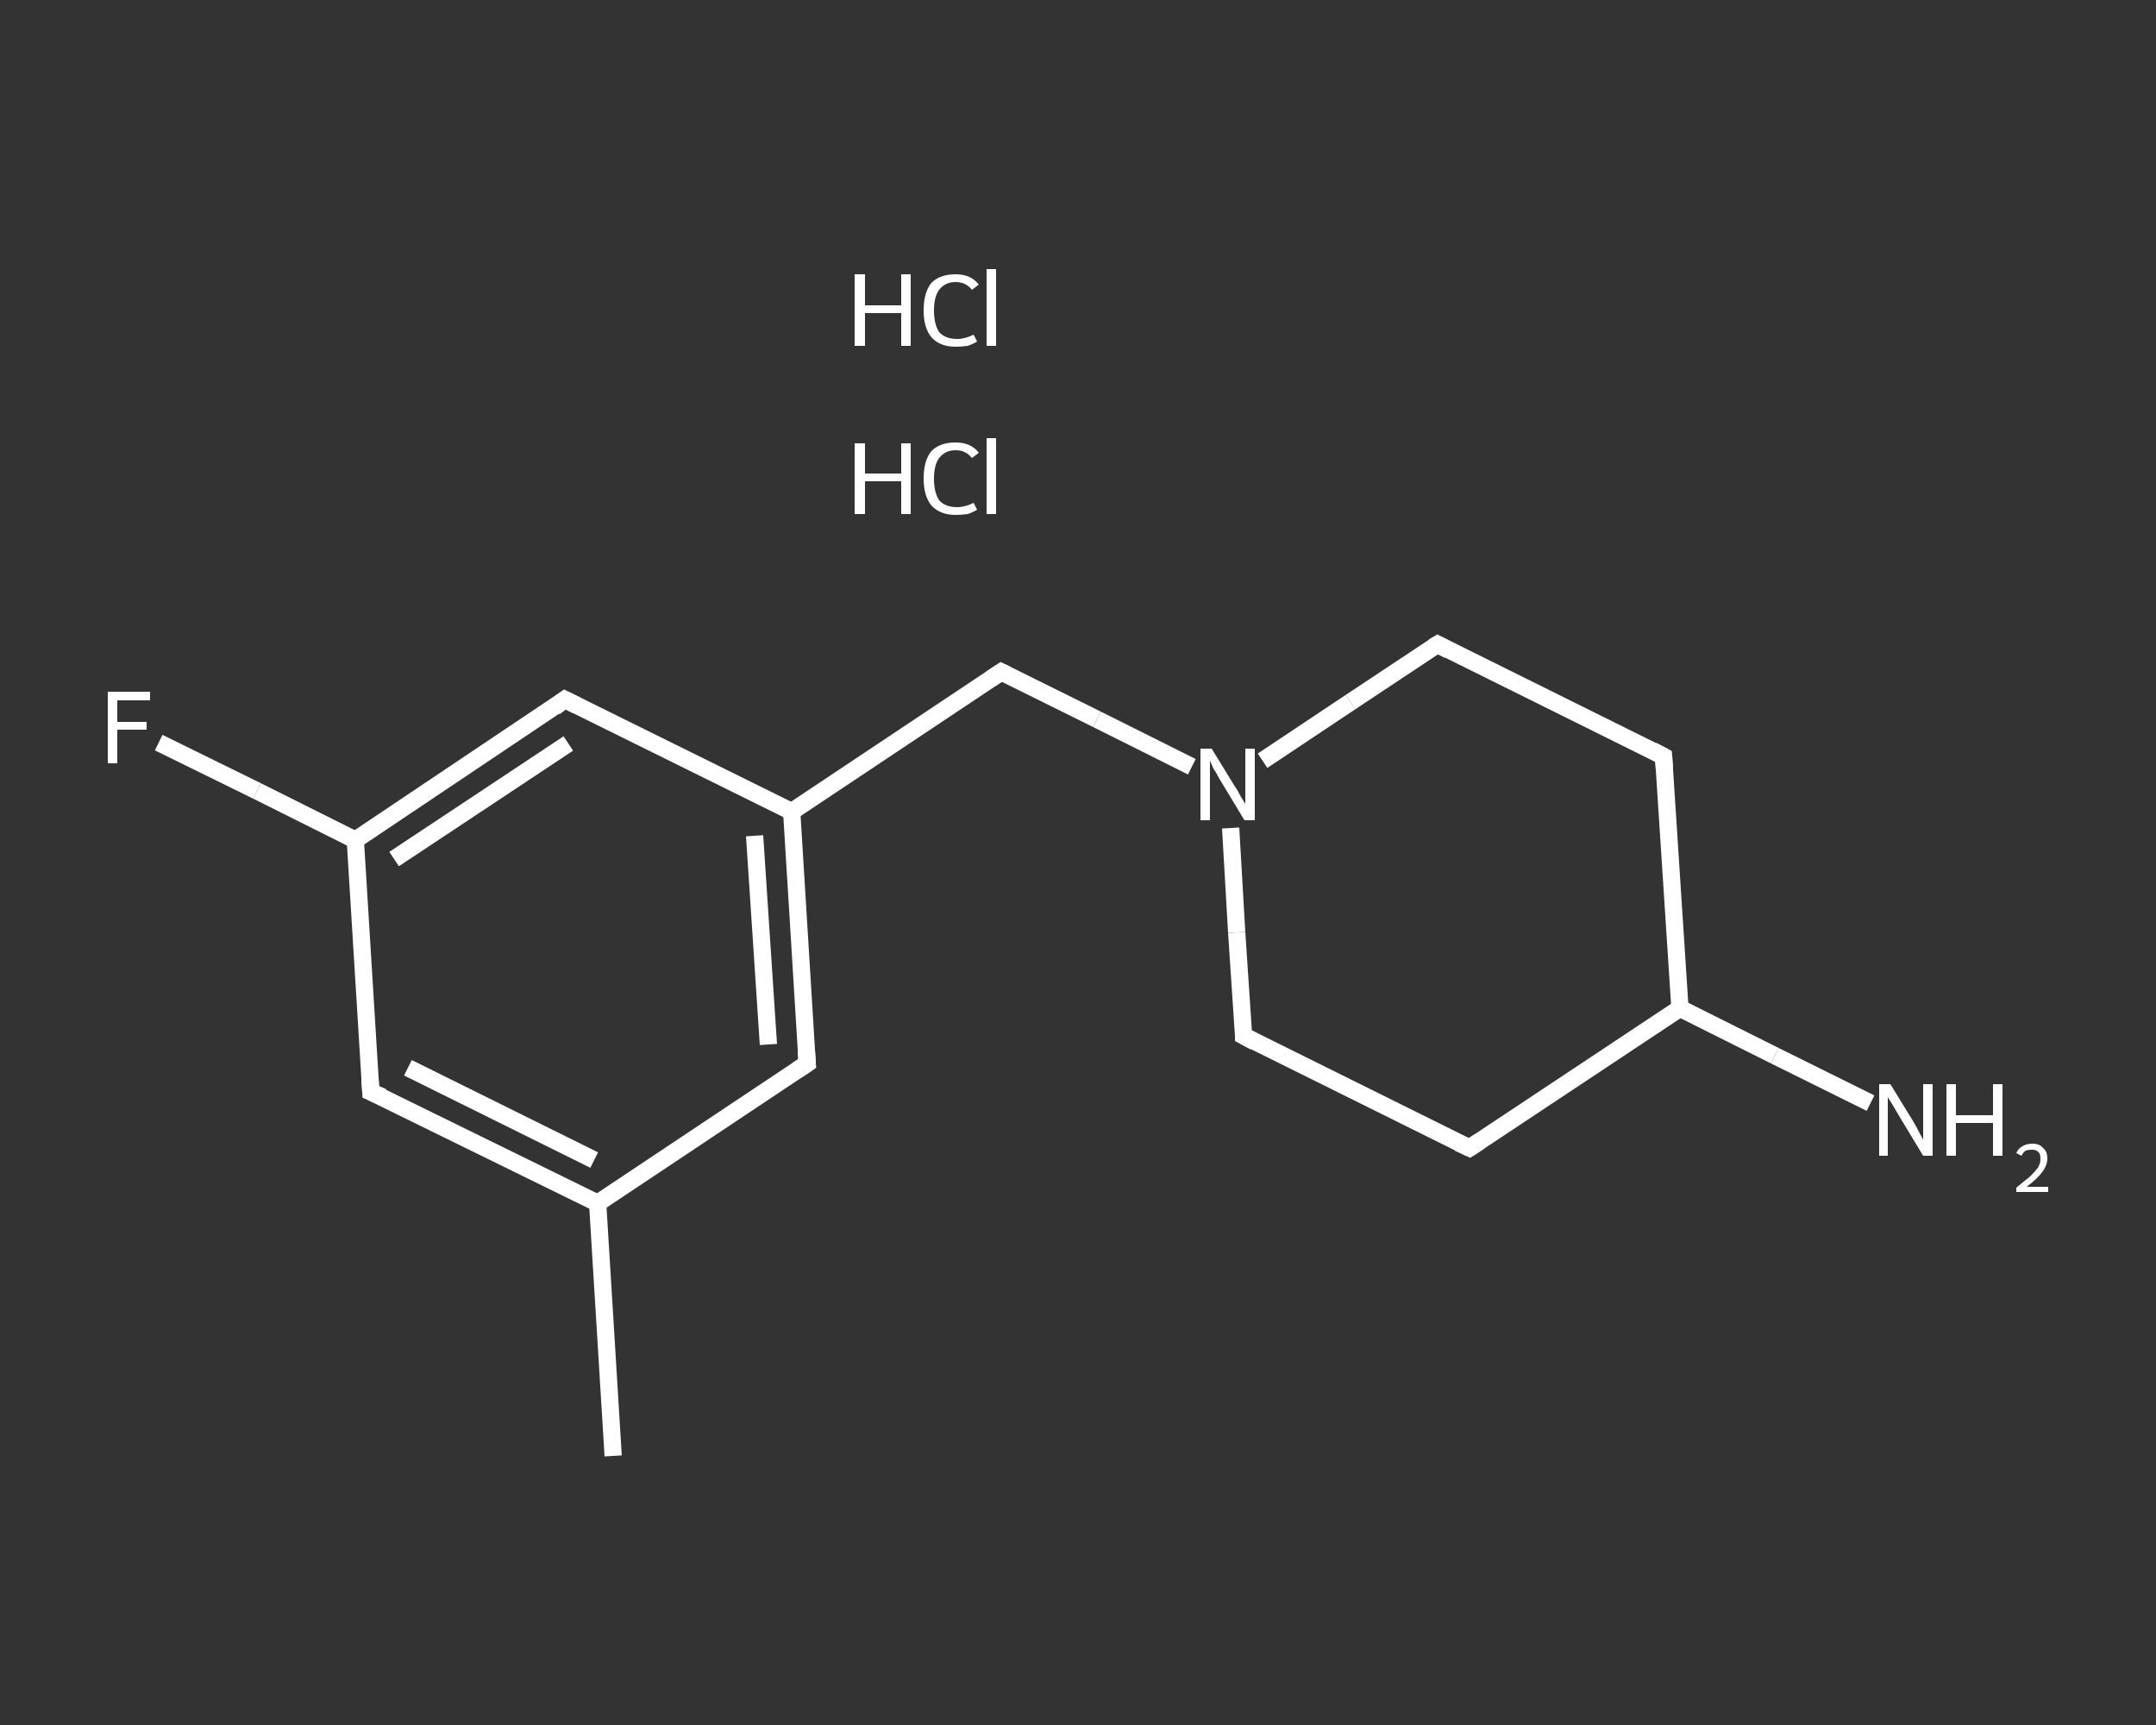 <?xml version='1.0' encoding='iso-8859-1'?>
<svg version='1.1' baseProfile='full'
              xmlns='http://www.w3.org/2000/svg'
                      xmlns:rdkit='http://www.rdkit.org/xml'
                      xmlns:xlink='http://www.w3.org/1999/xlink'
                  xml:space='preserve'
width='250px' height='200px' viewBox='0 0 250 200'>
<rect x="0" y="0" width="250" height="200" fill="#333333" stroke="none"/>
<!-- END OF HEADER -->
<rect style='opacity:1.0;fill:transparent;stroke:none' width='250.0' height='200.0' x='0.0' y='0.0'> </rect>
<path class='bond-0 atom-0 atom-1' d='M 71.1,168.8 L 69.3,139.5' style='fill:none;fill-rule:evenodd;stroke:#FFFFFF;stroke-width:2.0px;stroke-linecap:butt;stroke-linejoin:miter;stroke-opacity:1' />
<path class='bond-1 atom-1 atom-2' d='M 69.3,139.5 L 43.0,126.6' style='fill:none;fill-rule:evenodd;stroke:#FFFFFF;stroke-width:2.0px;stroke-linecap:butt;stroke-linejoin:miter;stroke-opacity:1' />
<path class='bond-1 atom-1 atom-2' d='M 68.9,134.5 L 47.3,123.8' style='fill:none;fill-rule:evenodd;stroke:#FFFFFF;stroke-width:2.0px;stroke-linecap:butt;stroke-linejoin:miter;stroke-opacity:1' />
<path class='bond-2 atom-2 atom-3' d='M 43.0,126.6 L 41.2,97.4' style='fill:none;fill-rule:evenodd;stroke:#FFFFFF;stroke-width:2.0px;stroke-linecap:butt;stroke-linejoin:miter;stroke-opacity:1' />
<path class='bond-3 atom-3 atom-4' d='M 41.2,97.4 L 29.8,91.7' style='fill:none;fill-rule:evenodd;stroke:#FFFFFF;stroke-width:2.0px;stroke-linecap:butt;stroke-linejoin:miter;stroke-opacity:1' />
<path class='bond-3 atom-3 atom-4' d='M 29.8,91.7 L 18.4,86.1' style='fill:none;fill-rule:evenodd;stroke:#FFFFFF;stroke-width:2.0px;stroke-linecap:butt;stroke-linejoin:miter;stroke-opacity:1' />
<path class='bond-4 atom-3 atom-5' d='M 41.2,97.4 L 65.5,81.1' style='fill:none;fill-rule:evenodd;stroke:#FFFFFF;stroke-width:2.0px;stroke-linecap:butt;stroke-linejoin:miter;stroke-opacity:1' />
<path class='bond-4 atom-3 atom-5' d='M 45.7,99.6 L 65.9,86.2' style='fill:none;fill-rule:evenodd;stroke:#FFFFFF;stroke-width:2.0px;stroke-linecap:butt;stroke-linejoin:miter;stroke-opacity:1' />
<path class='bond-5 atom-5 atom-6' d='M 65.5,81.1 L 91.8,94.1' style='fill:none;fill-rule:evenodd;stroke:#FFFFFF;stroke-width:2.0px;stroke-linecap:butt;stroke-linejoin:miter;stroke-opacity:1' />
<path class='bond-6 atom-6 atom-7' d='M 91.8,94.1 L 116.1,77.9' style='fill:none;fill-rule:evenodd;stroke:#FFFFFF;stroke-width:2.0px;stroke-linecap:butt;stroke-linejoin:miter;stroke-opacity:1' />
<path class='bond-7 atom-7 atom-8' d='M 116.1,77.9 L 127.2,83.4' style='fill:none;fill-rule:evenodd;stroke:#FFFFFF;stroke-width:2.0px;stroke-linecap:butt;stroke-linejoin:miter;stroke-opacity:1' />
<path class='bond-7 atom-7 atom-8' d='M 127.2,83.4 L 138.2,88.9' style='fill:none;fill-rule:evenodd;stroke:#FFFFFF;stroke-width:2.0px;stroke-linecap:butt;stroke-linejoin:miter;stroke-opacity:1' />
<path class='bond-8 atom-8 atom-9' d='M 142.7,96.0 L 143.4,108.1' style='fill:none;fill-rule:evenodd;stroke:#FFFFFF;stroke-width:2.0px;stroke-linecap:butt;stroke-linejoin:miter;stroke-opacity:1' />
<path class='bond-8 atom-8 atom-9' d='M 143.4,108.1 L 144.2,120.1' style='fill:none;fill-rule:evenodd;stroke:#FFFFFF;stroke-width:2.0px;stroke-linecap:butt;stroke-linejoin:miter;stroke-opacity:1' />
<path class='bond-9 atom-9 atom-10' d='M 144.2,120.1 L 170.4,133.1' style='fill:none;fill-rule:evenodd;stroke:#FFFFFF;stroke-width:2.0px;stroke-linecap:butt;stroke-linejoin:miter;stroke-opacity:1' />
<path class='bond-10 atom-10 atom-11' d='M 170.4,133.1 L 194.8,116.9' style='fill:none;fill-rule:evenodd;stroke:#FFFFFF;stroke-width:2.0px;stroke-linecap:butt;stroke-linejoin:miter;stroke-opacity:1' />
<path class='bond-11 atom-11 atom-12' d='M 194.8,116.9 L 205.8,122.4' style='fill:none;fill-rule:evenodd;stroke:#FFFFFF;stroke-width:2.0px;stroke-linecap:butt;stroke-linejoin:miter;stroke-opacity:1' />
<path class='bond-11 atom-11 atom-12' d='M 205.8,122.4 L 216.9,127.9' style='fill:none;fill-rule:evenodd;stroke:#FFFFFF;stroke-width:2.0px;stroke-linecap:butt;stroke-linejoin:miter;stroke-opacity:1' />
<path class='bond-12 atom-11 atom-13' d='M 194.8,116.9 L 192.9,87.7' style='fill:none;fill-rule:evenodd;stroke:#FFFFFF;stroke-width:2.0px;stroke-linecap:butt;stroke-linejoin:miter;stroke-opacity:1' />
<path class='bond-13 atom-13 atom-14' d='M 192.9,87.7 L 166.7,74.7' style='fill:none;fill-rule:evenodd;stroke:#FFFFFF;stroke-width:2.0px;stroke-linecap:butt;stroke-linejoin:miter;stroke-opacity:1' />
<path class='bond-14 atom-6 atom-15' d='M 91.8,94.1 L 93.6,123.3' style='fill:none;fill-rule:evenodd;stroke:#FFFFFF;stroke-width:2.0px;stroke-linecap:butt;stroke-linejoin:miter;stroke-opacity:1' />
<path class='bond-14 atom-6 atom-15' d='M 87.5,96.9 L 89.1,121.1' style='fill:none;fill-rule:evenodd;stroke:#FFFFFF;stroke-width:2.0px;stroke-linecap:butt;stroke-linejoin:miter;stroke-opacity:1' />
<path class='bond-15 atom-15 atom-1' d='M 93.6,123.3 L 69.3,139.5' style='fill:none;fill-rule:evenodd;stroke:#FFFFFF;stroke-width:2.0px;stroke-linecap:butt;stroke-linejoin:miter;stroke-opacity:1' />
<path class='bond-16 atom-14 atom-8' d='M 166.7,74.7 L 156.6,81.4' style='fill:none;fill-rule:evenodd;stroke:#FFFFFF;stroke-width:2.0px;stroke-linecap:butt;stroke-linejoin:miter;stroke-opacity:1' />
<path class='bond-16 atom-14 atom-8' d='M 156.6,81.4 L 146.4,88.2' style='fill:none;fill-rule:evenodd;stroke:#FFFFFF;stroke-width:2.0px;stroke-linecap:butt;stroke-linejoin:miter;stroke-opacity:1' />
<path d='M 44.4,127.2 L 43.0,126.6 L 42.9,125.1' style='fill:none;stroke:#FFFFFF;stroke-width:2.0px;stroke-linecap:butt;stroke-linejoin:miter;stroke-opacity:1;' />
<path d='M 64.3,82.0 L 65.5,81.1 L 66.9,81.8' style='fill:none;stroke:#FFFFFF;stroke-width:2.0px;stroke-linecap:butt;stroke-linejoin:miter;stroke-opacity:1;' />
<path d='M 114.9,78.7 L 116.1,77.9 L 116.7,78.2' style='fill:none;stroke:#FFFFFF;stroke-width:2.0px;stroke-linecap:butt;stroke-linejoin:miter;stroke-opacity:1;' />
<path d='M 144.2,119.5 L 144.2,120.1 L 145.5,120.8' style='fill:none;stroke:#FFFFFF;stroke-width:2.0px;stroke-linecap:butt;stroke-linejoin:miter;stroke-opacity:1;' />
<path d='M 169.1,132.5 L 170.4,133.1 L 171.6,132.3' style='fill:none;stroke:#FFFFFF;stroke-width:2.0px;stroke-linecap:butt;stroke-linejoin:miter;stroke-opacity:1;' />
<path d='M 193.0,89.2 L 192.9,87.7 L 191.6,87.0' style='fill:none;stroke:#FFFFFF;stroke-width:2.0px;stroke-linecap:butt;stroke-linejoin:miter;stroke-opacity:1;' />
<path d='M 168.0,75.4 L 166.7,74.7 L 166.2,75.0' style='fill:none;stroke:#FFFFFF;stroke-width:2.0px;stroke-linecap:butt;stroke-linejoin:miter;stroke-opacity:1;' />
<path d='M 93.5,121.9 L 93.6,123.3 L 92.4,124.1' style='fill:none;stroke:#FFFFFF;stroke-width:2.0px;stroke-linecap:butt;stroke-linejoin:miter;stroke-opacity:1;' />
<path class='atom-4' d='M 12.5 80.2
L 17.4 80.2
L 17.4 81.2
L 13.6 81.2
L 13.6 83.7
L 17.0 83.7
L 17.0 84.6
L 13.6 84.6
L 13.6 88.5
L 12.5 88.5
L 12.5 80.2
' fill='#FFFFFF'/>
<path class='atom-8' d='M 140.5 86.8
L 143.2 91.2
Q 143.5 91.6, 143.9 92.4
Q 144.4 93.2, 144.4 93.2
L 144.4 86.8
L 145.5 86.8
L 145.5 95.1
L 144.3 95.1
L 141.4 90.3
Q 141.1 89.7, 140.7 89.1
Q 140.4 88.4, 140.3 88.2
L 140.3 95.1
L 139.2 95.1
L 139.2 86.8
L 140.5 86.8
' fill='#FFFFFF'/>
<path class='atom-12' d='M 219.2 125.7
L 221.9 130.1
Q 222.2 130.6, 222.6 131.4
Q 223.0 132.1, 223.0 132.2
L 223.0 125.7
L 224.1 125.7
L 224.1 134.0
L 223.0 134.0
L 220.1 129.2
Q 219.8 128.7, 219.4 128.0
Q 219.0 127.4, 218.9 127.2
L 218.9 134.0
L 217.9 134.0
L 217.9 125.7
L 219.2 125.7
' fill='#FFFFFF'/>
<path class='atom-12' d='M 225.7 125.7
L 226.8 125.7
L 226.8 129.3
L 231.1 129.3
L 231.1 125.7
L 232.2 125.7
L 232.2 134.0
L 231.1 134.0
L 231.1 130.2
L 226.8 130.2
L 226.8 134.0
L 225.7 134.0
L 225.7 125.7
' fill='#FFFFFF'/>
<path class='atom-12' d='M 233.8 133.7
Q 234.0 133.2, 234.5 132.9
Q 235.0 132.6, 235.7 132.6
Q 236.5 132.6, 236.9 133.1
Q 237.4 133.5, 237.4 134.3
Q 237.4 135.1, 236.8 135.9
Q 236.2 136.7, 235.0 137.6
L 237.5 137.6
L 237.5 138.2
L 233.8 138.2
L 233.8 137.7
Q 234.8 136.9, 235.4 136.4
Q 236.0 135.8, 236.3 135.4
Q 236.6 134.9, 236.6 134.4
Q 236.6 133.8, 236.4 133.6
Q 236.1 133.3, 235.7 133.3
Q 235.2 133.3, 234.9 133.4
Q 234.6 133.6, 234.4 134.0
L 233.8 133.7
' fill='#FFFFFF'/>
<path class='atom-16' d='M 99.1 51.4
L 100.3 51.4
L 100.3 54.9
L 104.5 54.9
L 104.5 51.4
L 105.6 51.4
L 105.6 59.6
L 104.5 59.6
L 104.5 55.8
L 100.3 55.8
L 100.3 59.6
L 99.1 59.6
L 99.1 51.4
' fill='#FFFFFF'/>
<path class='atom-16' d='M 107.1 55.5
Q 107.1 53.4, 108.0 52.3
Q 109.0 51.3, 110.8 51.3
Q 112.6 51.3, 113.5 52.5
L 112.7 53.1
Q 112.0 52.2, 110.8 52.2
Q 109.6 52.2, 108.9 53.1
Q 108.3 53.9, 108.3 55.5
Q 108.3 57.1, 108.9 58.0
Q 109.6 58.8, 111.0 58.8
Q 111.9 58.8, 112.9 58.3
L 113.3 59.1
Q 112.8 59.4, 112.2 59.6
Q 111.5 59.7, 110.8 59.7
Q 109.0 59.7, 108.0 58.6
Q 107.1 57.5, 107.1 55.5
' fill='#FFFFFF'/>
<path class='atom-16' d='M 114.4 50.8
L 115.5 50.8
L 115.5 59.6
L 114.4 59.6
L 114.4 50.8
' fill='#FFFFFF'/>
<path class='atom-17' d='M 99.1 31.8
L 100.3 31.8
L 100.3 35.4
L 104.5 35.4
L 104.5 31.8
L 105.6 31.8
L 105.6 40.1
L 104.5 40.1
L 104.5 36.3
L 100.3 36.3
L 100.3 40.1
L 99.1 40.1
L 99.1 31.8
' fill='#FFFFFF'/>
<path class='atom-17' d='M 107.1 36.0
Q 107.1 33.9, 108.0 32.8
Q 109.0 31.8, 110.8 31.8
Q 112.6 31.8, 113.5 33.0
L 112.7 33.6
Q 112.0 32.7, 110.8 32.7
Q 109.6 32.7, 108.9 33.6
Q 108.3 34.4, 108.3 36.0
Q 108.3 37.6, 108.9 38.5
Q 109.6 39.3, 111.0 39.3
Q 111.9 39.3, 112.9 38.8
L 113.3 39.6
Q 112.8 39.9, 112.2 40.1
Q 111.5 40.2, 110.8 40.2
Q 109.0 40.2, 108.0 39.1
Q 107.1 38.0, 107.1 36.0
' fill='#FFFFFF'/>
<path class='atom-17' d='M 114.4 31.2
L 115.5 31.2
L 115.5 40.1
L 114.4 40.1
L 114.4 31.2
' fill='#FFFFFF'/>
</svg>
